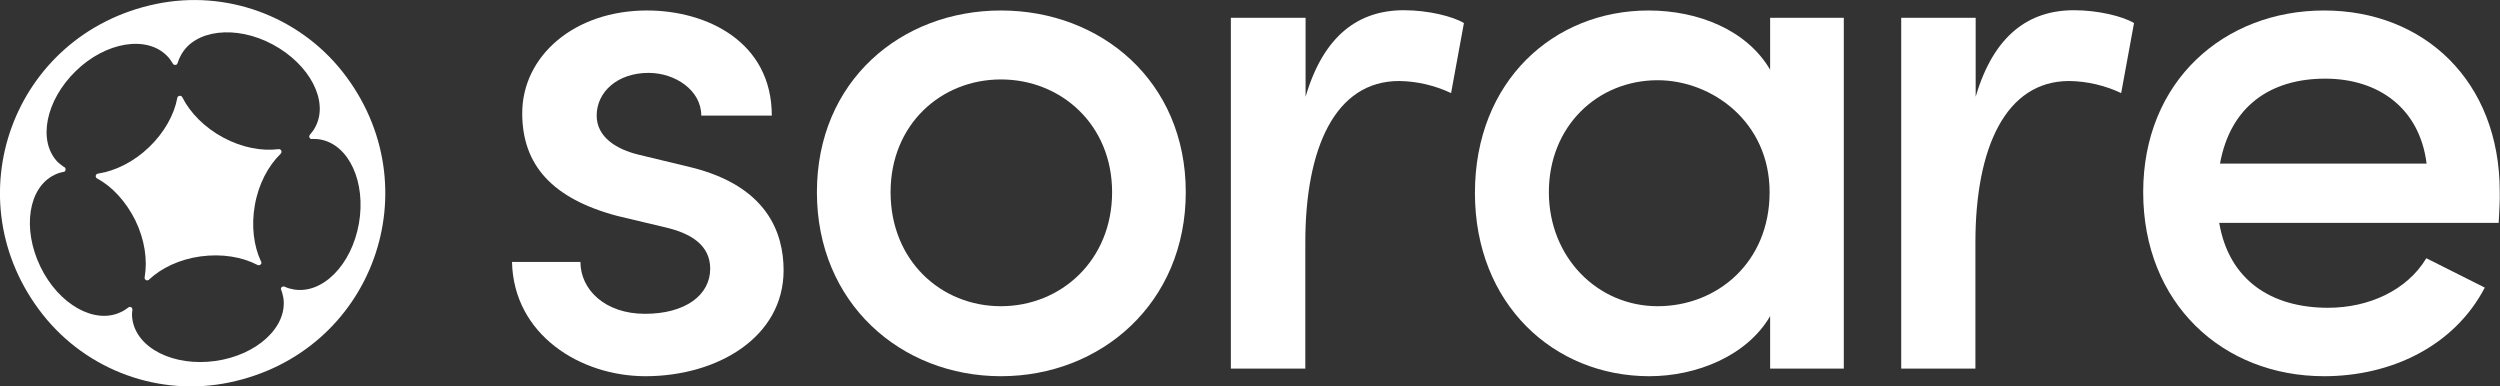 <?xml version="1.0" encoding="utf-8"?>
<!-- Generator: Adobe Illustrator 24.1.2, SVG Export Plug-In . SVG Version: 6.00 Build 0)  -->
<svg version="1.1" id="Calque_1" xmlns="http://www.w3.org/2000/svg" xmlns:xlink="http://www.w3.org/1999/xlink" x="0px" y="0px"
	 viewBox="0 0 953.6 147.4" style="enable-background:new 0 0 953.6 147.4;" xml:space="preserve">
<rect x="0" y="0" width="953.6" height="147.4" fill="#333333" stroke="none"/>
<style type="text/css">
	.st0{fill:#FFFFFF;}
</style>
<path class="st0" d="M130.6,27.3C113.7,6,86.2-4,59.6,1.5C4.8,12.8-18.3,76.2,16.4,120.1c16.9,21.3,44.4,31.3,71,25.8
	C142.2,134.6,165.2,71.2,130.6,27.3z M112,110.4c-1.1-0.2-2.3-0.5-3.3-1c-0.5-0.3-1.1-0.1-1.4,0.3c-0.2,0.3-0.2,0.7,0,1
	c0.4,1,0.6,2,0.8,3c1.6,11-10.1,21.8-26,24s-30-4.9-31.6-15.9c-0.2-1.2-0.2-2.3,0-3.5c0.1-0.5-0.2-1.1-0.7-1.2c-0.3-0.1-0.7,0-1,0.3
	c-0.8,0.6-1.7,1.2-2.6,1.6c-10,4.9-23.8-2.8-30.8-17.3s-4.6-30.2,5.4-35c1-0.5,2.1-0.9,3.3-1.1c0.6,0,1-0.5,0.9-1.1
	c0-0.4-0.2-0.7-0.6-0.8c-0.9-0.6-1.6-1.2-2.4-1.9c-7.7-8-4.6-23.5,6.9-34.7s27.2-13.7,34.9-5.7c0.8,0.8,1.5,1.8,2.1,2.8
	c0.2,0.5,0.8,0.7,1.3,0.5c0.3-0.1,0.5-0.4,0.6-0.8c0.3-1,0.7-1.9,1.2-2.8c5.2-9.8,21-11.7,35.1-4.1s21.4,21.6,16.2,31.4
	c-0.5,1-1.2,2-2,2.9c-0.4,0.4-0.5,1-0.1,1.4c0.2,0.3,0.6,0.4,0.9,0.3c1,0,2,0,3,0.2c11,1.9,17.6,16.3,14.8,32.1S123,112.3,112,110.4
	z"/>
<path class="st0" d="M106.2,56.9c-6.4,0.8-13.9-0.6-21-4.4s-12.7-9.5-15.6-15.3c-0.2-0.5-0.7-0.8-1.3-0.6c-0.4,0.1-0.7,0.5-0.7,0.9
	c-1.2,6.3-4.9,13-10.7,18.6S44,65.2,37.5,66.2c-0.6,0-1,0.5-1,1c0,0.4,0.3,0.8,0.6,0.9C42.8,71.2,48,76.8,51.6,84
	c3.6,7.4,4.7,15.1,3.6,21.6c-0.2,0.5,0.1,1.1,0.6,1.3c0.4,0.1,0.9,0,1.1-0.3c4.7-4.4,11.6-7.7,19.6-8.8c8.2-1.1,15.8,0.2,21.6,3.2
	c0.4,0.3,1.1,0.2,1.4-0.2c0.3-0.3,0.3-0.8,0-1.2c-2.7-5.8-3.7-13.4-2.3-21.3c1.4-8.1,5.1-15,9.8-19.6c0.4-0.3,0.5-1,0.2-1.4
	C107,57,106.5,56.8,106.2,56.9z"/>
<path class="st0" d="M195.3,99.9h26.1c0,10.6,9.4,19.8,24.6,19.8c15.5,0,24.9-7.2,24.9-17.2c0-8.9-7.2-13.5-17.2-15.8l-18.1-4.3
	c-24.9-6.6-36.4-19.4-36.4-39.2c0-21.8,19.8-39.2,47.6-39.2c22.9,0,47.6,12,47.6,40.1h-26.9c0-9.7-10-16.3-20.1-16.3
	c-11.8,0-19.8,7.2-19.8,16.3c0,8.3,7.7,12.9,16,14.9l20.3,4.9c28.7,7.2,35,24.9,35,39.2c0,25.5-25.2,40.4-52.7,40.4
	C221.4,143.5,195.9,127.7,195.3,99.9z"/>
<path class="st0" d="M311.6,73.3c0-42.4,32.1-69.3,70.2-69.3s70.5,26.9,70.5,69.3s-32.4,70.2-70.5,70.2S311.6,115.7,311.6,73.3z
	 M424.2,73.3c0-25.8-19.5-43-42.4-43s-42.1,17.2-42.1,43c0,26.1,19.2,43.5,42.1,43.5S424.2,99.3,424.2,73.3z"/>
<path class="st0" d="M558.4,8.8l-4.9,26.7c-6.2-2.9-12.9-4.5-19.8-4.6c-24.4,0-35.8,25.5-35.8,61.6v48.1h-28.4V6.8H498v30.1
	c6.9-23.5,20.3-33,37.5-33C544.7,3.9,554.1,6.2,558.4,8.8z"/>
<path class="st0" d="M703.3,6.8v133.8h-28.1v-20c-8.9,15.2-28.1,22.9-46.1,22.9c-36.4,0-66.5-27.5-66.5-69.9
	c0-42.7,30.1-69.6,66.2-69.6c18.9,0,37.5,7.4,46.4,22.6V6.8H703.3z M675,73.3c0-26.9-22.1-42.7-42.7-42.7
	c-22.9,0-41.5,17.5-41.5,42.7c0,24.9,18.6,43.5,41.5,43.5C654.9,116.8,675,100.2,675,73.3z"/>
<path class="st0" d="M814,8.8l-4.9,26.7c-6.2-2.9-12.9-4.5-19.8-4.6c-24.3,0-35.8,25.5-35.8,61.6v48.1h-28.3V6.8h28.4v30.1
	c6.9-23.5,20.3-33,37.5-33C800.3,3.9,809.7,6.2,814,8.8z"/>
<path class="st0" d="M953.1,85H846.5c3.7,21.8,19.8,32.4,41.5,32.4c15.5,0,30.1-6.6,37.5-18.9l22.3,11.2
	c-11.7,22.4-35.8,33.8-61.3,33.8c-38.7,0-69-27.8-69-70.2s30.9-69.3,69-69.3s67,26.9,67,69.1C953.6,76.7,953.3,80.7,953.1,85z
	 M925.6,62.4C923,41.5,907.5,30,886.9,30s-36.1,10.3-40.1,32.4H925.6z"/>
</svg>
